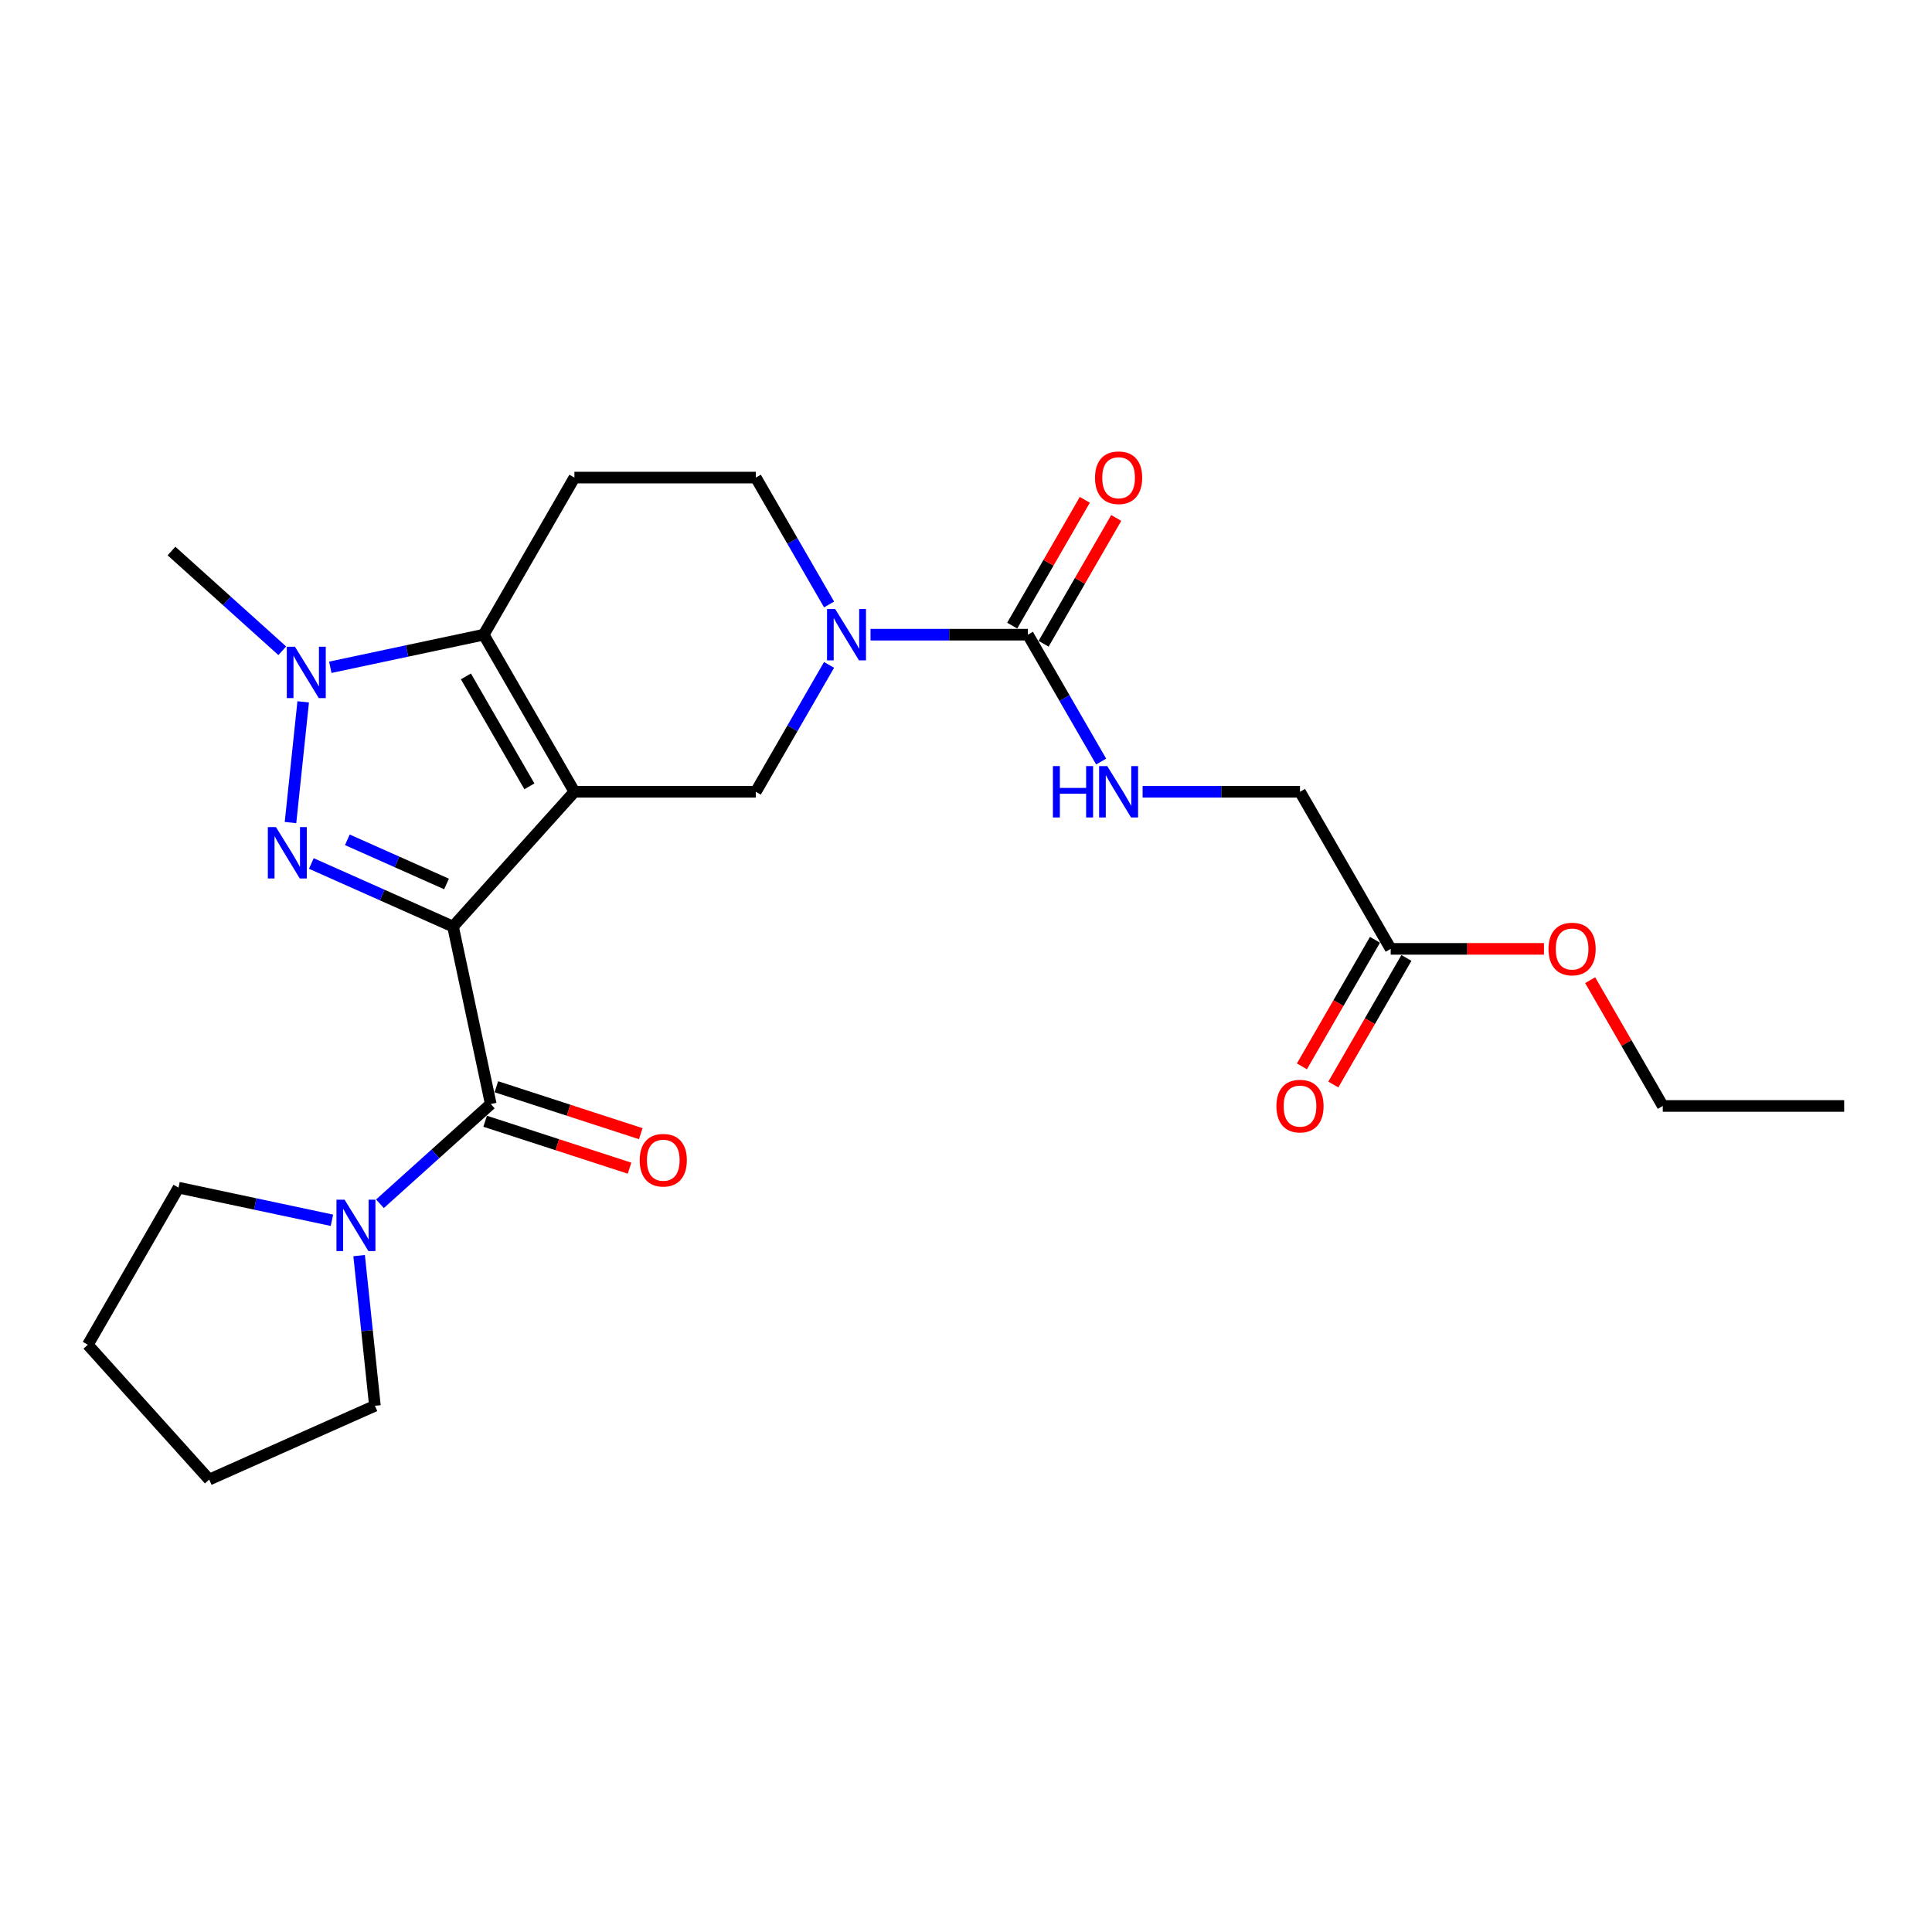 <?xml version='1.0' encoding='iso-8859-1'?>
<svg version='1.1' baseProfile='full'
              xmlns='http://www.w3.org/2000/svg'
                      xmlns:rdkit='http://www.rdkit.org/xml'
                      xmlns:xlink='http://www.w3.org/1999/xlink'
                  xml:space='preserve'
width='1000px' height='1000px' viewBox='0 0 1000 1000'>
<!-- END OF HEADER -->
<rect style='opacity:1.0;fill:#FFFFFF;stroke:none' width='1000' height='1000' x='0' y='0'> </rect>
<path class='bond-0' d='M 234.491,479.594 L 297.316,409.82' style='fill:none;fill-rule:evenodd;stroke:#000000;stroke-width:6px;stroke-linecap:butt;stroke-linejoin:miter;stroke-opacity:1' />
<path class='bond-1' d='M 234.491,479.594 L 197.82,463.267' style='fill:none;fill-rule:evenodd;stroke:#000000;stroke-width:6px;stroke-linecap:butt;stroke-linejoin:miter;stroke-opacity:1' />
<path class='bond-1' d='M 197.82,463.267 L 161.149,446.94' style='fill:none;fill-rule:evenodd;stroke:#0000FF;stroke-width:6px;stroke-linecap:butt;stroke-linejoin:miter;stroke-opacity:1' />
<path class='bond-1' d='M 231.127,457.541 L 205.458,446.112' style='fill:none;fill-rule:evenodd;stroke:#000000;stroke-width:6px;stroke-linecap:butt;stroke-linejoin:miter;stroke-opacity:1' />
<path class='bond-1' d='M 205.458,446.112 L 179.788,434.683' style='fill:none;fill-rule:evenodd;stroke:#0000FF;stroke-width:6px;stroke-linecap:butt;stroke-linejoin:miter;stroke-opacity:1' />
<path class='bond-4' d='M 234.491,479.594 L 254.012,571.432' style='fill:none;fill-rule:evenodd;stroke:#000000;stroke-width:6px;stroke-linecap:butt;stroke-linejoin:miter;stroke-opacity:1' />
<path class='bond-2' d='M 297.316,409.82 L 250.371,328.509' style='fill:none;fill-rule:evenodd;stroke:#000000;stroke-width:6px;stroke-linecap:butt;stroke-linejoin:miter;stroke-opacity:1' />
<path class='bond-2' d='M 274.012,407.012 L 241.15,350.094' style='fill:none;fill-rule:evenodd;stroke:#000000;stroke-width:6px;stroke-linecap:butt;stroke-linejoin:miter;stroke-opacity:1' />
<path class='bond-6' d='M 297.316,409.82 L 391.206,409.82' style='fill:none;fill-rule:evenodd;stroke:#000000;stroke-width:6px;stroke-linecap:butt;stroke-linejoin:miter;stroke-opacity:1' />
<path class='bond-3' d='M 150.362,425.763 L 156.93,363.278' style='fill:none;fill-rule:evenodd;stroke:#0000FF;stroke-width:6px;stroke-linecap:butt;stroke-linejoin:miter;stroke-opacity:1' />
<path class='bond-9' d='M 250.371,328.509 L 297.316,247.197' style='fill:none;fill-rule:evenodd;stroke:#000000;stroke-width:6px;stroke-linecap:butt;stroke-linejoin:miter;stroke-opacity:1' />
<path class='bond-25' d='M 250.371,328.509 L 210.667,336.948' style='fill:none;fill-rule:evenodd;stroke:#000000;stroke-width:6px;stroke-linecap:butt;stroke-linejoin:miter;stroke-opacity:1' />
<path class='bond-25' d='M 210.667,336.948 L 170.963,345.387' style='fill:none;fill-rule:evenodd;stroke:#0000FF;stroke-width:6px;stroke-linecap:butt;stroke-linejoin:miter;stroke-opacity:1' />
<path class='bond-17' d='M 146.101,336.836 L 117.43,311.021' style='fill:none;fill-rule:evenodd;stroke:#0000FF;stroke-width:6px;stroke-linecap:butt;stroke-linejoin:miter;stroke-opacity:1' />
<path class='bond-17' d='M 117.43,311.021 L 88.758,285.205' style='fill:none;fill-rule:evenodd;stroke:#000000;stroke-width:6px;stroke-linecap:butt;stroke-linejoin:miter;stroke-opacity:1' />
<path class='bond-8' d='M 254.012,571.432 L 225.34,597.248' style='fill:none;fill-rule:evenodd;stroke:#000000;stroke-width:6px;stroke-linecap:butt;stroke-linejoin:miter;stroke-opacity:1' />
<path class='bond-8' d='M 225.34,597.248 L 196.669,623.064' style='fill:none;fill-rule:evenodd;stroke:#0000FF;stroke-width:6px;stroke-linecap:butt;stroke-linejoin:miter;stroke-opacity:1' />
<path class='bond-12' d='M 251.11,580.361 L 288.481,592.504' style='fill:none;fill-rule:evenodd;stroke:#000000;stroke-width:6px;stroke-linecap:butt;stroke-linejoin:miter;stroke-opacity:1' />
<path class='bond-12' d='M 288.481,592.504 L 325.852,604.646' style='fill:none;fill-rule:evenodd;stroke:#FF0000;stroke-width:6px;stroke-linecap:butt;stroke-linejoin:miter;stroke-opacity:1' />
<path class='bond-12' d='M 256.913,562.502 L 294.284,574.645' style='fill:none;fill-rule:evenodd;stroke:#000000;stroke-width:6px;stroke-linecap:butt;stroke-linejoin:miter;stroke-opacity:1' />
<path class='bond-12' d='M 294.284,574.645 L 331.655,586.787' style='fill:none;fill-rule:evenodd;stroke:#FF0000;stroke-width:6px;stroke-linecap:butt;stroke-linejoin:miter;stroke-opacity:1' />
<path class='bond-5' d='M 429.12,344.151 L 410.163,376.985' style='fill:none;fill-rule:evenodd;stroke:#0000FF;stroke-width:6px;stroke-linecap:butt;stroke-linejoin:miter;stroke-opacity:1' />
<path class='bond-5' d='M 410.163,376.985 L 391.206,409.82' style='fill:none;fill-rule:evenodd;stroke:#000000;stroke-width:6px;stroke-linecap:butt;stroke-linejoin:miter;stroke-opacity:1' />
<path class='bond-7' d='M 450.582,328.509 L 491.311,328.509' style='fill:none;fill-rule:evenodd;stroke:#0000FF;stroke-width:6px;stroke-linecap:butt;stroke-linejoin:miter;stroke-opacity:1' />
<path class='bond-7' d='M 491.311,328.509 L 532.04,328.509' style='fill:none;fill-rule:evenodd;stroke:#000000;stroke-width:6px;stroke-linecap:butt;stroke-linejoin:miter;stroke-opacity:1' />
<path class='bond-11' d='M 429.12,312.867 L 410.163,280.032' style='fill:none;fill-rule:evenodd;stroke:#0000FF;stroke-width:6px;stroke-linecap:butt;stroke-linejoin:miter;stroke-opacity:1' />
<path class='bond-11' d='M 410.163,280.032 L 391.206,247.197' style='fill:none;fill-rule:evenodd;stroke:#000000;stroke-width:6px;stroke-linecap:butt;stroke-linejoin:miter;stroke-opacity:1' />
<path class='bond-10' d='M 532.04,328.509 L 550.998,361.343' style='fill:none;fill-rule:evenodd;stroke:#000000;stroke-width:6px;stroke-linecap:butt;stroke-linejoin:miter;stroke-opacity:1' />
<path class='bond-10' d='M 550.998,361.343 L 569.955,394.178' style='fill:none;fill-rule:evenodd;stroke:#0000FF;stroke-width:6px;stroke-linecap:butt;stroke-linejoin:miter;stroke-opacity:1' />
<path class='bond-14' d='M 540.172,333.203 L 558.966,300.65' style='fill:none;fill-rule:evenodd;stroke:#000000;stroke-width:6px;stroke-linecap:butt;stroke-linejoin:miter;stroke-opacity:1' />
<path class='bond-14' d='M 558.966,300.65 L 577.76,268.097' style='fill:none;fill-rule:evenodd;stroke:#FF0000;stroke-width:6px;stroke-linecap:butt;stroke-linejoin:miter;stroke-opacity:1' />
<path class='bond-14' d='M 523.909,323.814 L 542.704,291.261' style='fill:none;fill-rule:evenodd;stroke:#000000;stroke-width:6px;stroke-linecap:butt;stroke-linejoin:miter;stroke-opacity:1' />
<path class='bond-14' d='M 542.704,291.261 L 561.498,258.708' style='fill:none;fill-rule:evenodd;stroke:#FF0000;stroke-width:6px;stroke-linecap:butt;stroke-linejoin:miter;stroke-opacity:1' />
<path class='bond-19' d='M 185.882,649.899 L 189.967,688.765' style='fill:none;fill-rule:evenodd;stroke:#0000FF;stroke-width:6px;stroke-linecap:butt;stroke-linejoin:miter;stroke-opacity:1' />
<path class='bond-19' d='M 189.967,688.765 L 194.052,727.632' style='fill:none;fill-rule:evenodd;stroke:#000000;stroke-width:6px;stroke-linecap:butt;stroke-linejoin:miter;stroke-opacity:1' />
<path class='bond-20' d='M 171.807,631.614 L 132.103,623.175' style='fill:none;fill-rule:evenodd;stroke:#0000FF;stroke-width:6px;stroke-linecap:butt;stroke-linejoin:miter;stroke-opacity:1' />
<path class='bond-20' d='M 132.103,623.175 L 92.4,614.736' style='fill:none;fill-rule:evenodd;stroke:#000000;stroke-width:6px;stroke-linecap:butt;stroke-linejoin:miter;stroke-opacity:1' />
<path class='bond-27' d='M 297.316,247.197 L 391.206,247.197' style='fill:none;fill-rule:evenodd;stroke:#000000;stroke-width:6px;stroke-linecap:butt;stroke-linejoin:miter;stroke-opacity:1' />
<path class='bond-16' d='M 591.417,409.82 L 632.146,409.82' style='fill:none;fill-rule:evenodd;stroke:#0000FF;stroke-width:6px;stroke-linecap:butt;stroke-linejoin:miter;stroke-opacity:1' />
<path class='bond-16' d='M 632.146,409.82 L 672.875,409.82' style='fill:none;fill-rule:evenodd;stroke:#000000;stroke-width:6px;stroke-linecap:butt;stroke-linejoin:miter;stroke-opacity:1' />
<path class='bond-13' d='M 719.82,491.131 L 672.875,409.82' style='fill:none;fill-rule:evenodd;stroke:#000000;stroke-width:6px;stroke-linecap:butt;stroke-linejoin:miter;stroke-opacity:1' />
<path class='bond-15' d='M 711.689,486.436 L 692.776,519.196' style='fill:none;fill-rule:evenodd;stroke:#000000;stroke-width:6px;stroke-linecap:butt;stroke-linejoin:miter;stroke-opacity:1' />
<path class='bond-15' d='M 692.776,519.196 L 673.862,551.955' style='fill:none;fill-rule:evenodd;stroke:#FF0000;stroke-width:6px;stroke-linecap:butt;stroke-linejoin:miter;stroke-opacity:1' />
<path class='bond-15' d='M 727.952,495.825 L 709.038,528.585' style='fill:none;fill-rule:evenodd;stroke:#000000;stroke-width:6px;stroke-linecap:butt;stroke-linejoin:miter;stroke-opacity:1' />
<path class='bond-15' d='M 709.038,528.585 L 690.124,561.344' style='fill:none;fill-rule:evenodd;stroke:#FF0000;stroke-width:6px;stroke-linecap:butt;stroke-linejoin:miter;stroke-opacity:1' />
<path class='bond-18' d='M 719.82,491.131 L 759.489,491.131' style='fill:none;fill-rule:evenodd;stroke:#000000;stroke-width:6px;stroke-linecap:butt;stroke-linejoin:miter;stroke-opacity:1' />
<path class='bond-18' d='M 759.489,491.131 L 799.158,491.131' style='fill:none;fill-rule:evenodd;stroke:#FF0000;stroke-width:6px;stroke-linecap:butt;stroke-linejoin:miter;stroke-opacity:1' />
<path class='bond-21' d='M 823.067,507.336 L 841.861,539.889' style='fill:none;fill-rule:evenodd;stroke:#FF0000;stroke-width:6px;stroke-linecap:butt;stroke-linejoin:miter;stroke-opacity:1' />
<path class='bond-21' d='M 841.861,539.889 L 860.655,572.442' style='fill:none;fill-rule:evenodd;stroke:#000000;stroke-width:6px;stroke-linecap:butt;stroke-linejoin:miter;stroke-opacity:1' />
<path class='bond-23' d='M 194.052,727.632 L 108.279,765.821' style='fill:none;fill-rule:evenodd;stroke:#000000;stroke-width:6px;stroke-linecap:butt;stroke-linejoin:miter;stroke-opacity:1' />
<path class='bond-22' d='M 92.4,614.736 L 45.455,696.047' style='fill:none;fill-rule:evenodd;stroke:#000000;stroke-width:6px;stroke-linecap:butt;stroke-linejoin:miter;stroke-opacity:1' />
<path class='bond-24' d='M 860.655,572.442 L 954.545,572.442' style='fill:none;fill-rule:evenodd;stroke:#000000;stroke-width:6px;stroke-linecap:butt;stroke-linejoin:miter;stroke-opacity:1' />
<path class='bond-26' d='M 45.455,696.047 L 108.279,765.821' style='fill:none;fill-rule:evenodd;stroke:#000000;stroke-width:6px;stroke-linecap:butt;stroke-linejoin:miter;stroke-opacity:1' />
<path  class='atom-2' d='M 142.841 428.11
L 151.554 442.194
Q 152.417 443.583, 153.807 446.1
Q 155.196 448.616, 155.272 448.766
L 155.272 428.11
L 158.802 428.11
L 158.802 454.7
L 155.159 454.7
L 145.807 439.302
Q 144.718 437.499, 143.554 435.434
Q 142.427 433.368, 142.089 432.73
L 142.089 454.7
L 138.634 454.7
L 138.634 428.11
L 142.841 428.11
' fill='#0000FF'/>
<path  class='atom-4' d='M 152.655 334.735
L 161.368 348.818
Q 162.232 350.208, 163.621 352.724
Q 165.011 355.24, 165.086 355.39
L 165.086 334.735
L 168.616 334.735
L 168.616 361.324
L 164.973 361.324
L 155.622 345.926
Q 154.533 344.124, 153.368 342.058
Q 152.242 339.992, 151.904 339.354
L 151.904 361.324
L 148.448 361.324
L 148.448 334.735
L 152.655 334.735
' fill='#0000FF'/>
<path  class='atom-6' d='M 432.273 315.214
L 440.986 329.297
Q 441.85 330.687, 443.239 333.203
Q 444.629 335.719, 444.704 335.87
L 444.704 315.214
L 448.234 315.214
L 448.234 341.803
L 444.591 341.803
L 435.24 326.405
Q 434.151 324.603, 432.987 322.537
Q 431.86 320.472, 431.522 319.833
L 431.522 341.803
L 428.067 341.803
L 428.067 315.214
L 432.273 315.214
' fill='#0000FF'/>
<path  class='atom-9' d='M 178.36 620.962
L 187.073 635.045
Q 187.937 636.435, 189.327 638.951
Q 190.716 641.467, 190.791 641.618
L 190.791 620.962
L 194.322 620.962
L 194.322 647.551
L 190.679 647.551
L 181.327 632.153
Q 180.238 630.351, 179.074 628.285
Q 177.947 626.22, 177.609 625.581
L 177.609 647.551
L 174.154 647.551
L 174.154 620.962
L 178.36 620.962
' fill='#0000FF'/>
<path  class='atom-11' d='M 544.979 396.525
L 548.584 396.525
L 548.584 407.829
L 562.179 407.829
L 562.179 396.525
L 565.785 396.525
L 565.785 423.115
L 562.179 423.115
L 562.179 410.834
L 548.584 410.834
L 548.584 423.115
L 544.979 423.115
L 544.979 396.525
' fill='#0000FF'/>
<path  class='atom-11' d='M 573.108 396.525
L 581.821 410.608
Q 582.685 411.998, 584.074 414.514
Q 585.464 417.03, 585.539 417.181
L 585.539 396.525
L 589.069 396.525
L 589.069 423.115
L 585.426 423.115
L 576.075 407.717
Q 574.986 405.914, 573.822 403.848
Q 572.695 401.783, 572.357 401.144
L 572.357 423.115
L 568.902 423.115
L 568.902 396.525
L 573.108 396.525
' fill='#0000FF'/>
<path  class='atom-13' d='M 331.101 600.521
Q 331.101 594.136, 334.255 590.568
Q 337.41 587, 343.306 587
Q 349.203 587, 352.357 590.568
Q 355.512 594.136, 355.512 600.521
Q 355.512 606.98, 352.32 610.661
Q 349.128 614.304, 343.306 614.304
Q 337.448 614.304, 334.255 610.661
Q 331.101 607.018, 331.101 600.521
M 343.306 611.299
Q 347.362 611.299, 349.541 608.595
Q 351.756 605.854, 351.756 600.521
Q 351.756 595.3, 349.541 592.671
Q 347.362 590.005, 343.306 590.005
Q 339.25 590.005, 337.035 592.634
Q 334.856 595.263, 334.856 600.521
Q 334.856 605.891, 337.035 608.595
Q 339.25 611.299, 343.306 611.299
' fill='#FF0000'/>
<path  class='atom-15' d='M 566.78 247.273
Q 566.78 240.888, 569.934 237.32
Q 573.089 233.752, 578.985 233.752
Q 584.882 233.752, 588.036 237.32
Q 591.191 240.888, 591.191 247.273
Q 591.191 253.732, 587.999 257.413
Q 584.807 261.056, 578.985 261.056
Q 573.127 261.056, 569.934 257.413
Q 566.78 253.77, 566.78 247.273
M 578.985 258.051
Q 583.042 258.051, 585.22 255.347
Q 587.436 252.606, 587.436 247.273
Q 587.436 242.052, 585.22 239.423
Q 583.042 236.757, 578.985 236.757
Q 574.929 236.757, 572.714 239.386
Q 570.535 242.015, 570.535 247.273
Q 570.535 252.643, 572.714 255.347
Q 574.929 258.051, 578.985 258.051
' fill='#FF0000'/>
<path  class='atom-16' d='M 660.67 572.517
Q 660.67 566.133, 663.824 562.565
Q 666.979 558.997, 672.875 558.997
Q 678.772 558.997, 681.926 562.565
Q 685.081 566.133, 685.081 572.517
Q 685.081 578.977, 681.889 582.657
Q 678.697 586.3, 672.875 586.3
Q 667.017 586.3, 663.824 582.657
Q 660.67 579.014, 660.67 572.517
M 672.875 583.296
Q 676.932 583.296, 679.11 580.592
Q 681.326 577.85, 681.326 572.517
Q 681.326 567.297, 679.11 564.668
Q 676.932 562.001, 672.875 562.001
Q 668.819 562.001, 666.604 564.63
Q 664.425 567.259, 664.425 572.517
Q 664.425 577.888, 666.604 580.592
Q 668.819 583.296, 672.875 583.296
' fill='#FF0000'/>
<path  class='atom-19' d='M 801.505 491.206
Q 801.505 484.821, 804.659 481.254
Q 807.814 477.686, 813.71 477.686
Q 819.607 477.686, 822.761 481.254
Q 825.916 484.821, 825.916 491.206
Q 825.916 497.666, 822.724 501.346
Q 819.532 504.989, 813.71 504.989
Q 807.852 504.989, 804.659 501.346
Q 801.505 497.703, 801.505 491.206
M 813.71 501.985
Q 817.767 501.985, 819.945 499.281
Q 822.161 496.539, 822.161 491.206
Q 822.161 485.986, 819.945 483.357
Q 817.767 480.69, 813.71 480.69
Q 809.654 480.69, 807.439 483.319
Q 805.26 485.948, 805.26 491.206
Q 805.26 496.576, 807.439 499.281
Q 809.654 501.985, 813.71 501.985
' fill='#FF0000'/>
</svg>
